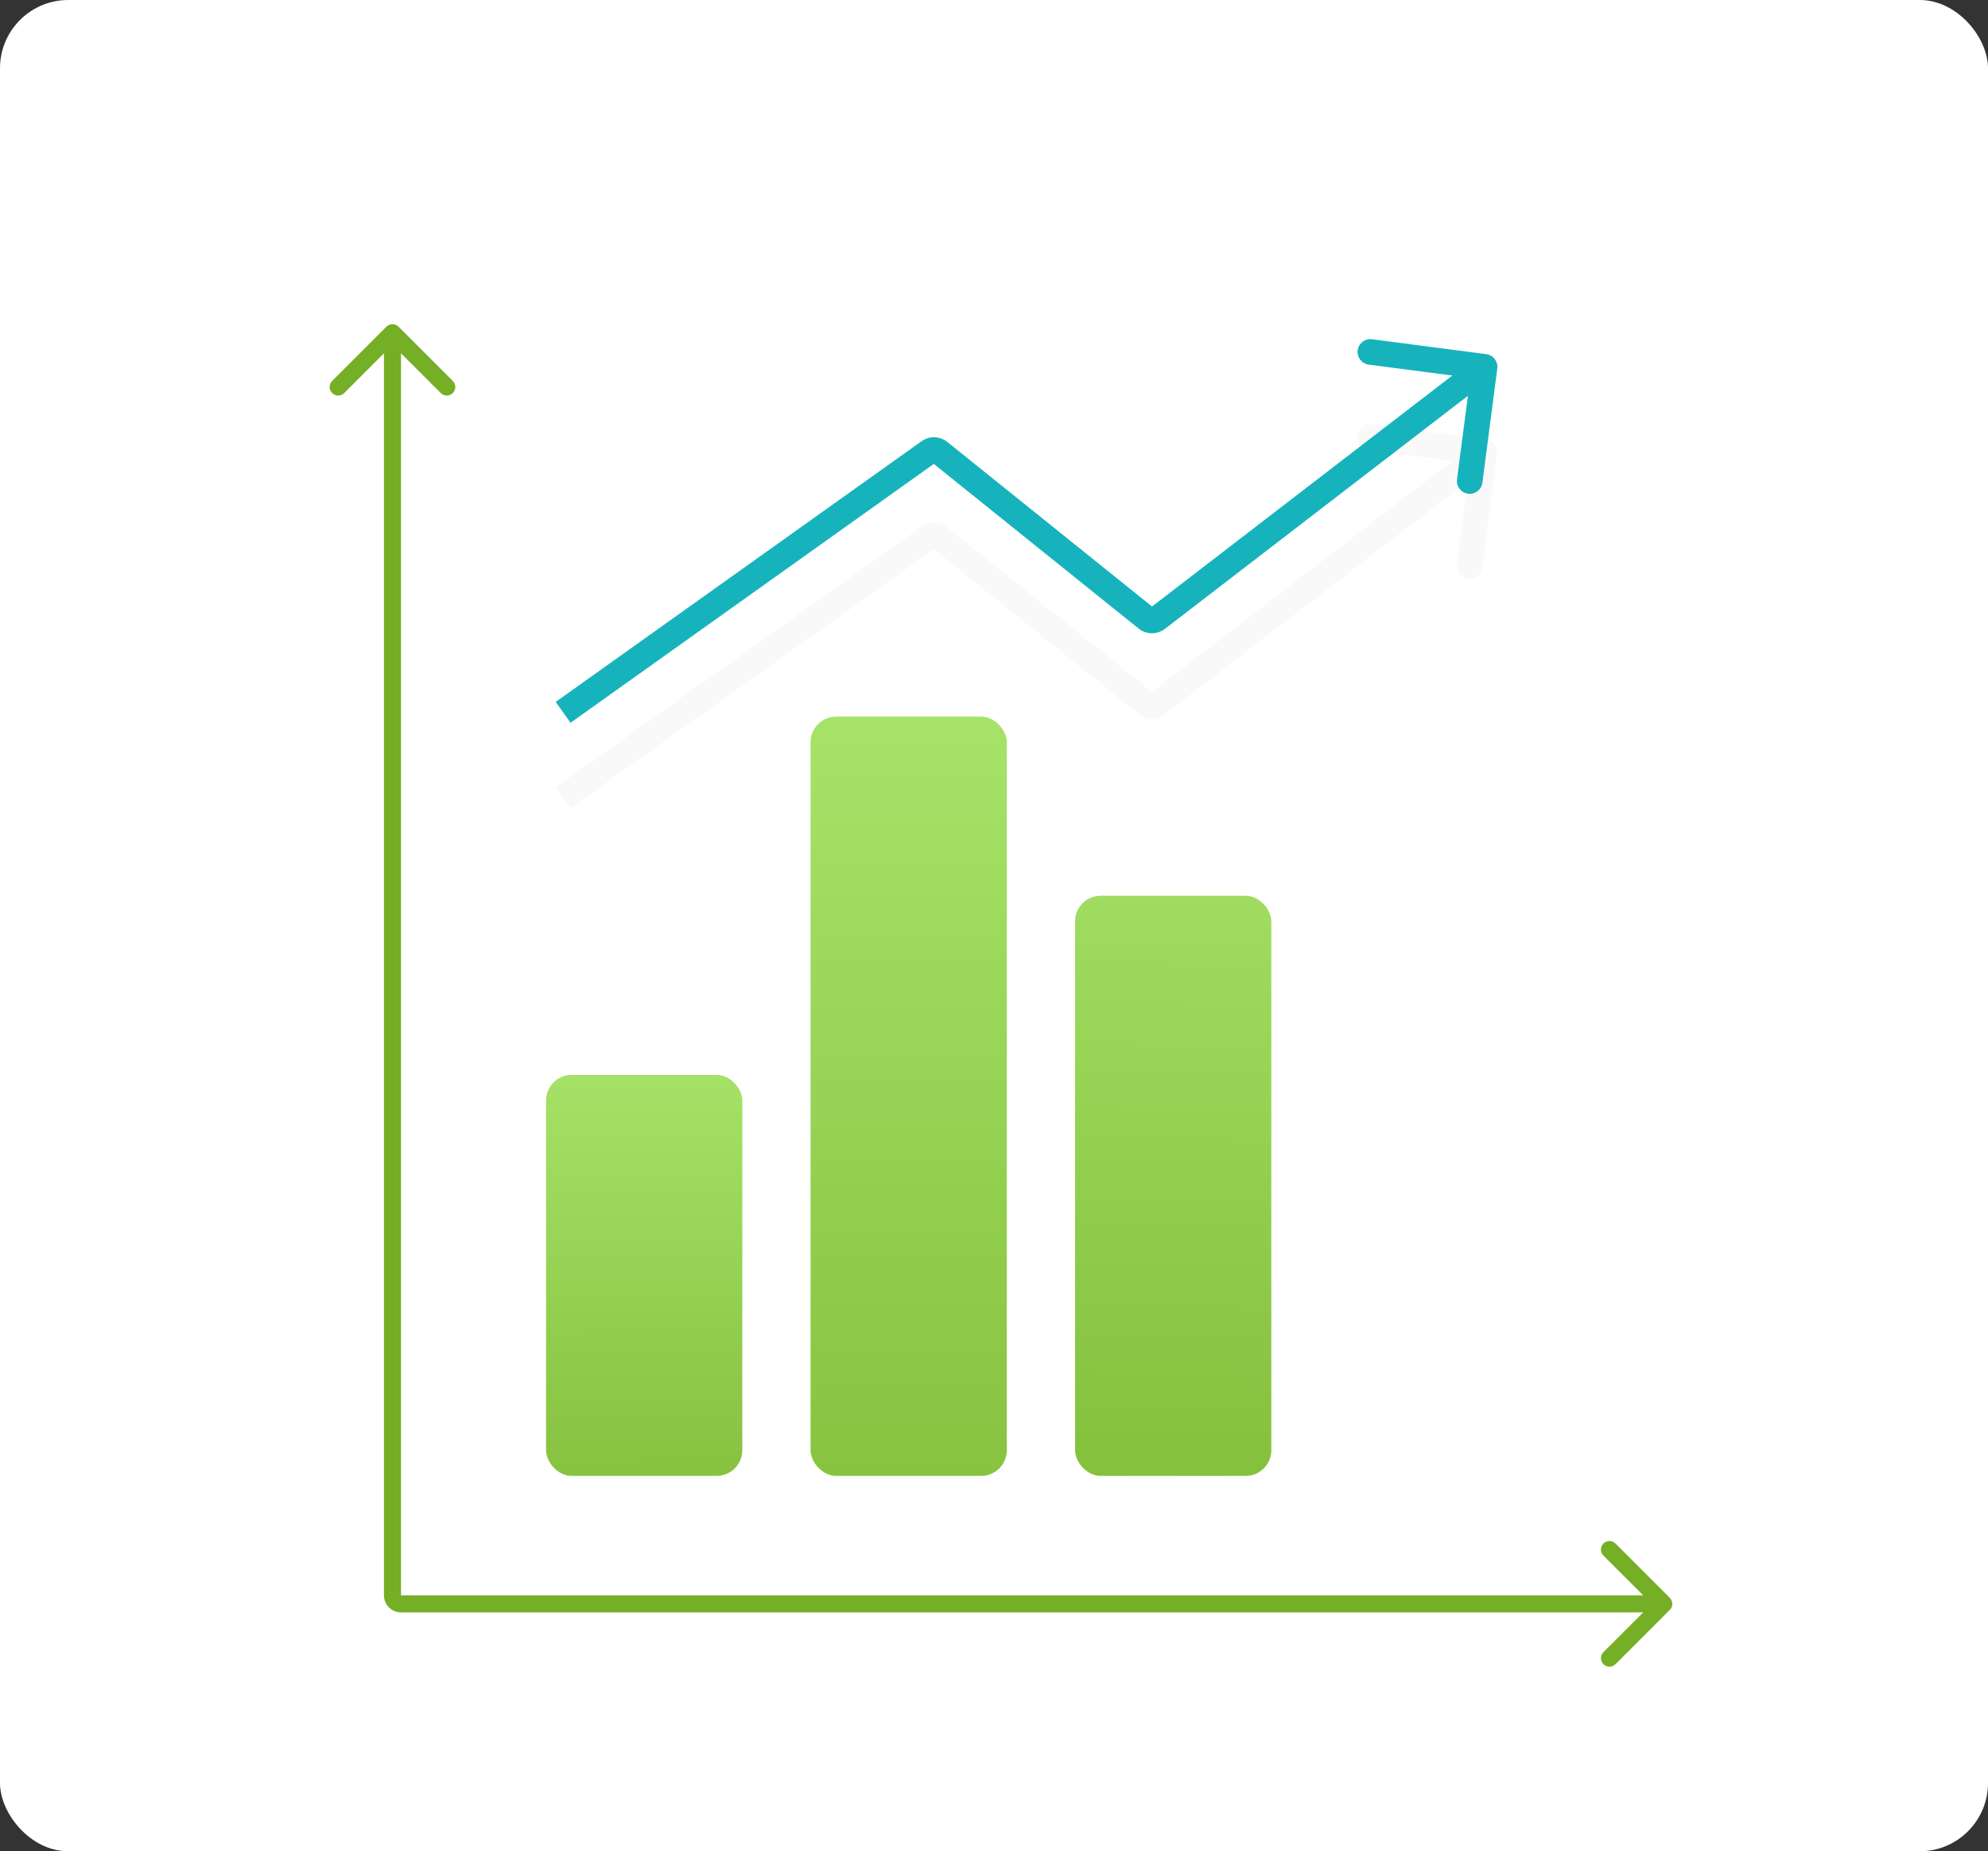<?xml version="1.0" encoding="utf-8"?>
<svg width="233" height="217" viewBox="0 0 233 217" fill="none" xmlns="http://www.w3.org/2000/svg">
<rect x="0" y="0" width="233" height="217" fill="#333333" stroke="none"/>
<rect width="233" height="217" rx="8" fill="white"/>
<path d="M46.707 38.293C46.317 37.902 45.683 37.902 45.293 38.293L38.929 44.657C38.538 45.047 38.538 45.681 38.929 46.071C39.319 46.462 39.953 46.462 40.343 46.071L46 40.414L51.657 46.071C52.047 46.462 52.681 46.462 53.071 46.071C53.462 45.681 53.462 45.047 53.071 44.657L46.707 38.293ZM195.707 188.707C196.098 188.317 196.098 187.683 195.707 187.293L189.343 180.929C188.953 180.538 188.319 180.538 187.929 180.929C187.538 181.319 187.538 181.953 187.929 182.343L193.586 188L187.929 193.657C187.538 194.047 187.538 194.681 187.929 195.071C188.319 195.462 188.953 195.462 189.343 195.071L195.707 188.707ZM45 39V187H47V39H45ZM47 189H195V187H47V189ZM45 187C45 188.105 45.895 189 47 189V187H45Z" fill="#74AF26"/>
<rect x="64" y="126" width="23" height="47" rx="3" fill="url(#paint0_linear_1121_33042)"/>
<rect x="95" y="84" width="23" height="89" rx="3" fill="url(#paint1_linear_1121_33042)"/>
<rect x="126" y="105" width="23" height="68" rx="3" fill="url(#paint2_linear_1121_33042)"/>
<path d="M175.487 53.194C175.595 52.373 175.015 51.62 174.194 51.513L160.807 49.767C159.986 49.659 159.233 50.238 159.126 51.06C159.019 51.881 159.598 52.634 160.419 52.741L172.319 54.293L170.767 66.193C170.659 67.014 171.238 67.767 172.06 67.874C172.881 67.981 173.634 67.402 173.741 66.581L175.487 53.194ZM134.387 82.507L133.447 83.676L134.387 82.507ZM135.623 82.52L134.709 81.332L135.623 82.52ZM108.883 62.94L108.013 61.718L108.883 62.94ZM110.09 62.974L109.15 64.144L110.09 62.974ZM66.871 94.722L109.754 64.161L108.013 61.718L65.129 92.278L66.871 94.722ZM109.15 64.144L133.447 83.676L135.327 81.338L111.03 61.805L109.15 64.144ZM136.538 83.709L174.915 54.189L173.085 51.811L134.709 81.332L136.538 83.709ZM133.447 83.676C134.346 84.399 135.623 84.413 136.538 83.709L134.709 81.332C134.892 81.191 135.147 81.194 135.327 81.338L133.447 83.676ZM109.754 64.161C109.571 64.291 109.325 64.284 109.15 64.144L111.03 61.805C110.157 61.104 108.925 61.068 108.013 61.718L109.754 64.161Z" fill="#F0F0F0" fill-opacity="0.39"/>
<path d="M175.487 43.194C175.595 42.373 175.015 41.62 174.194 41.513L160.807 39.767C159.986 39.659 159.233 40.238 159.126 41.06C159.019 41.881 159.598 42.634 160.419 42.741L172.319 44.293L170.767 56.193C170.659 57.014 171.238 57.767 172.06 57.874C172.881 57.981 173.634 57.402 173.741 56.581L175.487 43.194ZM134.387 72.507L133.447 73.676L134.387 72.507ZM135.623 72.52L134.709 71.332L135.623 72.52ZM108.883 52.94L108.013 51.718L108.883 52.94ZM110.09 52.974L109.15 54.144L110.09 52.974ZM66.871 84.722L109.754 54.161L108.013 51.718L65.129 82.278L66.871 84.722ZM109.15 54.144L133.447 73.676L135.327 71.338L111.03 51.805L109.15 54.144ZM136.538 73.709L174.915 44.189L173.085 41.811L134.709 71.332L136.538 73.709ZM133.447 73.676C134.346 74.399 135.623 74.413 136.538 73.709L134.709 71.332C134.892 71.191 135.147 71.194 135.327 71.338L133.447 73.676ZM109.754 54.161C109.571 54.291 109.325 54.284 109.15 54.144L111.03 51.805C110.157 51.104 108.925 51.068 108.013 51.718L109.754 54.161Z" fill="#16B3BD"/>
<defs>
<linearGradient id="paint0_linear_1121_33042" x1="75" y1="105" x2="75.47" y2="202.884" gradientUnits="userSpaceOnUse">
<stop stop-color="#B2EF78"/>
<stop offset="1" stop-color="#74AF26"/>
</linearGradient>
<linearGradient id="paint1_linear_1121_33042" x1="106" y1="50" x2="106.04" y2="229.592" gradientUnits="userSpaceOnUse">
<stop stop-color="#B2EF78"/>
<stop offset="1" stop-color="#74AF26"/>
</linearGradient>
<linearGradient id="paint2_linear_1121_33042" x1="140" y1="57.5" x2="137.324" y2="216.245" gradientUnits="userSpaceOnUse">
<stop stop-color="#B2EF78"/>
<stop offset="1" stop-color="#74AF26"/>
</linearGradient>
</defs>
</svg>

